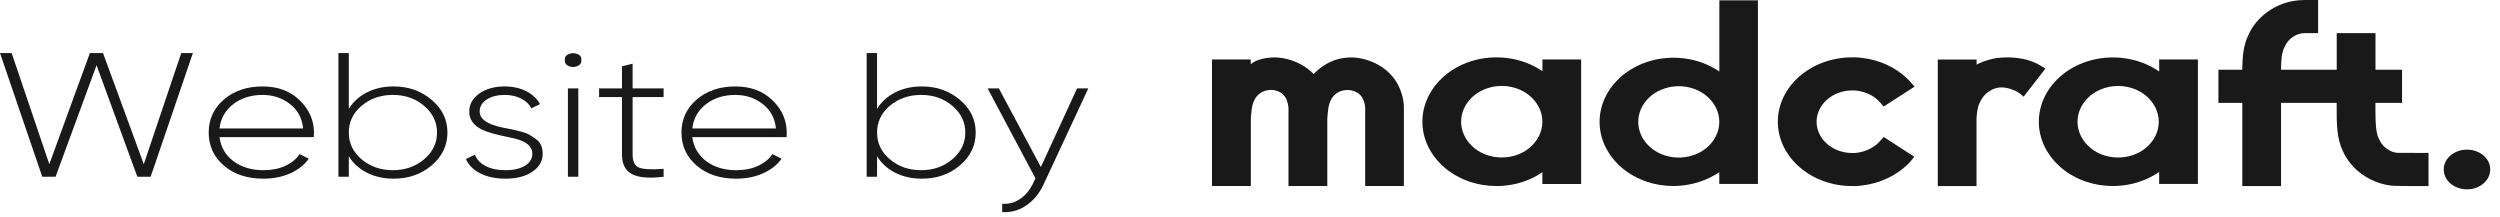 <svg width="138" height="12" viewBox="0 0 138 12" fill="none" xmlns="http://www.w3.org/2000/svg">
<g clip-path="url(#clip0_2671_2302)">
<path d="M3.067 9.755H2.332L0 2.928H0.643L2.722 9.063L4.962 2.928H5.686L7.937 9.063L10.005 2.928H10.648L8.316 9.755H7.581L5.33 3.601L3.067 9.755Z" fill="#191919"/>
<path d="M14.495 4.771C15.337 4.771 16.018 5.025 16.539 5.532C17.067 6.039 17.332 6.641 17.332 7.337C17.332 7.35 17.33 7.389 17.326 7.454C17.322 7.519 17.32 7.558 17.32 7.571H12.117C12.186 8.117 12.442 8.559 12.886 8.897C13.331 9.229 13.886 9.395 14.552 9.395C15.004 9.395 15.402 9.315 15.747 9.156C16.091 8.996 16.355 8.78 16.539 8.507L17.045 8.761C16.807 9.099 16.468 9.367 16.028 9.565C15.588 9.764 15.092 9.863 14.54 9.863C13.652 9.863 12.928 9.626 12.37 9.151C11.803 8.67 11.52 8.058 11.52 7.317C11.52 6.589 11.795 5.984 12.347 5.503C12.913 5.015 13.629 4.771 14.495 4.771ZM14.495 5.24C13.851 5.24 13.308 5.412 12.864 5.757C12.427 6.101 12.178 6.547 12.117 7.093H16.734C16.673 6.514 16.428 6.062 15.999 5.737C15.57 5.405 15.069 5.24 14.495 5.24Z" fill="#191919"/>
<path d="M21.724 4.771C22.551 4.771 23.251 5.018 23.826 5.512C24.408 6 24.699 6.602 24.699 7.317C24.699 8.032 24.408 8.637 23.826 9.131C23.251 9.619 22.551 9.863 21.724 9.863C21.18 9.863 20.692 9.754 20.259 9.536C19.826 9.318 19.491 9.014 19.254 8.624V9.755H18.68V2.928H19.254V6.01C19.491 5.62 19.826 5.316 20.259 5.098C20.692 4.88 21.18 4.771 21.724 4.771ZM19.955 8.79C20.43 9.193 21.008 9.394 21.689 9.394C22.363 9.394 22.937 9.193 23.412 8.79C23.887 8.387 24.124 7.896 24.124 7.317C24.124 6.738 23.887 6.247 23.412 5.844C22.937 5.441 22.363 5.239 21.689 5.239C21.008 5.239 20.43 5.441 19.955 5.844C19.488 6.241 19.254 6.732 19.254 7.317C19.254 7.902 19.488 8.393 19.955 8.79Z" fill="#191919"/>
<path d="M26.477 6.157C26.477 6.566 26.887 6.859 27.706 7.034C27.943 7.08 28.117 7.114 28.229 7.137C28.34 7.16 28.504 7.199 28.723 7.254C28.941 7.309 29.105 7.369 29.216 7.434C29.327 7.499 29.45 7.581 29.584 7.678C29.718 7.776 29.814 7.891 29.871 8.024C29.928 8.158 29.957 8.309 29.957 8.478C29.957 8.888 29.768 9.221 29.389 9.478C29.01 9.734 28.514 9.863 27.901 9.863C27.357 9.863 26.894 9.765 26.511 9.57C26.128 9.375 25.864 9.112 25.719 8.78L26.213 8.536C26.32 8.809 26.521 9.021 26.816 9.17C27.11 9.32 27.472 9.395 27.901 9.395C28.345 9.395 28.703 9.313 28.975 9.151C29.247 8.988 29.383 8.764 29.383 8.478C29.383 8.036 28.973 7.74 28.154 7.59C27.388 7.434 26.875 7.291 26.615 7.161C26.14 6.927 25.902 6.592 25.902 6.157C25.902 5.766 26.082 5.438 26.442 5.171C26.818 4.905 27.289 4.771 27.855 4.771C28.307 4.771 28.705 4.859 29.05 5.035C29.394 5.21 29.647 5.448 29.808 5.747L29.326 5.981C29.211 5.747 29.021 5.565 28.757 5.435C28.493 5.305 28.192 5.24 27.855 5.24C27.457 5.24 27.128 5.324 26.867 5.493C26.607 5.662 26.477 5.883 26.477 6.157Z" fill="#191919"/>
<path d="M31.176 3.309C31.169 3.153 31.243 3.044 31.4 2.982C31.557 2.92 31.714 2.92 31.871 2.982C32.028 3.044 32.103 3.153 32.095 3.309C32.103 3.471 32.028 3.585 31.871 3.65C31.714 3.715 31.557 3.715 31.4 3.65C31.243 3.585 31.169 3.471 31.176 3.309ZM31.923 9.756H31.349V4.879H31.923V9.756Z" fill="#191919"/>
<path d="M36.631 4.879V5.357H34.92V8.527C34.92 8.924 35.044 9.168 35.293 9.259C35.542 9.35 35.988 9.369 36.631 9.317V9.756C35.842 9.854 35.262 9.806 34.891 9.615C34.52 9.423 34.334 9.06 34.334 8.527V5.357H33.07V4.879H34.334V3.66L34.92 3.514V4.879H36.631Z" fill="#191919"/>
<path d="M40.592 4.771C41.434 4.771 42.116 5.025 42.637 5.532C43.165 6.039 43.429 6.641 43.429 7.337C43.429 7.35 43.428 7.389 43.424 7.454C43.42 7.519 43.418 7.558 43.418 7.571H38.215C38.283 8.117 38.54 8.559 38.984 8.897C39.428 9.229 39.983 9.395 40.65 9.395C41.101 9.395 41.5 9.315 41.844 9.156C42.189 8.996 42.453 8.78 42.637 8.507L43.142 8.761C42.905 9.099 42.566 9.367 42.126 9.565C41.685 9.764 41.19 9.863 40.638 9.863C39.75 9.863 39.026 9.626 38.467 9.151C37.901 8.67 37.617 8.058 37.617 7.317C37.617 6.589 37.893 5.984 38.444 5.503C39.011 5.015 39.727 4.771 40.592 4.771ZM40.592 5.24C39.949 5.24 39.405 5.412 38.961 5.757C38.525 6.101 38.276 6.547 38.215 7.093H42.832C42.771 6.514 42.526 6.062 42.097 5.737C41.668 5.405 41.166 5.24 40.592 5.24Z" fill="#191919"/>
<path d="M50.884 4.771C51.711 4.771 52.411 5.018 52.986 5.512C53.568 6 53.859 6.602 53.859 7.317C53.859 8.032 53.568 8.637 52.986 9.131C52.411 9.619 51.711 9.863 50.884 9.863C50.34 9.863 49.852 9.754 49.419 9.536C48.987 9.318 48.652 9.014 48.414 8.624V9.755H47.84V2.928H48.414V6.01C48.652 5.62 48.987 5.316 49.419 5.098C49.852 4.88 50.34 4.771 50.884 4.771ZM49.115 8.79C49.59 9.193 50.168 9.394 50.849 9.394C51.523 9.394 52.097 9.193 52.572 8.79C53.047 8.387 53.285 7.896 53.285 7.317C53.285 6.738 53.047 6.247 52.572 5.844C52.097 5.441 51.523 5.239 50.849 5.239C50.168 5.239 49.59 5.441 49.115 5.844C48.648 6.241 48.414 6.732 48.414 7.317C48.414 7.902 48.648 8.393 49.115 8.79Z" fill="#191919"/>
<path d="M57.456 9.219L59.455 4.879H60.075L57.594 10.204C57.364 10.692 57.047 11.072 56.641 11.346C56.235 11.619 55.794 11.739 55.32 11.706V11.248C55.68 11.274 56.009 11.186 56.307 10.985C56.606 10.783 56.847 10.491 57.031 10.107L57.157 9.844L54.516 4.879H55.136L57.456 9.219Z" fill="#191919"/>
<path d="M137.46 9.349C137.46 8.747 136.886 8.26 136.177 8.26C135.469 8.26 134.895 8.747 134.895 9.349V9.363C134.895 9.964 135.469 10.452 136.177 10.452C136.886 10.452 137.46 9.964 137.46 9.363V9.349Z" fill="#191919"/>
<path d="M100.275 6.717C100.275 7.67 101.155 8.445 102.236 8.445H102.291H102.326H102.366L102.429 8.44L102.493 8.433C102.515 8.433 102.536 8.428 102.557 8.425C102.94 8.367 103.293 8.213 103.573 7.982L103.619 7.943C103.634 7.93 103.649 7.916 103.664 7.903C103.705 7.864 103.745 7.823 103.782 7.78L103.789 7.773L103.978 7.56L105.671 8.652C105.616 8.727 105.558 8.799 105.496 8.869L105.487 8.88C105.462 8.908 105.438 8.935 105.412 8.962C105.387 8.989 105.368 9.009 105.346 9.03C104.687 9.698 103.759 10.132 102.744 10.245C102.71 10.249 102.677 10.252 102.643 10.255L102.575 10.261L102.507 10.265C102.47 10.265 102.433 10.269 102.396 10.27H102.341C102.305 10.27 102.269 10.27 102.233 10.27C99.975 10.27 98.137 8.676 98.137 6.718C98.137 4.76 99.974 3.166 102.233 3.166C102.269 3.166 102.305 3.166 102.341 3.166H102.396C102.433 3.166 102.47 3.169 102.507 3.171L102.575 3.175L102.643 3.181C102.688 3.185 102.733 3.19 102.778 3.195C103.739 3.304 104.621 3.706 105.264 4.326C105.285 4.346 105.306 4.366 105.326 4.387C105.356 4.417 105.385 4.447 105.414 4.477C105.443 4.507 105.469 4.538 105.498 4.571L105.683 4.782L105.673 4.789L103.979 5.881L103.792 5.666C103.753 5.621 103.711 5.577 103.667 5.536C103.652 5.522 103.638 5.508 103.622 5.495C103.606 5.482 103.585 5.464 103.566 5.448C103.309 5.235 102.986 5.089 102.635 5.025L102.56 5.013L102.496 5.004C102.475 5.001 102.453 5 102.432 4.998L102.369 4.993H102.329H102.294H102.238C102.057 4.993 101.876 5.015 101.702 5.059C101.671 5.066 101.641 5.075 101.611 5.084C101.58 5.093 101.55 5.103 101.52 5.113C101.49 5.123 101.462 5.134 101.432 5.146C101.403 5.157 101.377 5.169 101.347 5.182C101.292 5.208 101.236 5.236 101.181 5.265C101.154 5.28 101.128 5.296 101.103 5.313C101.077 5.329 101.052 5.345 101.027 5.362C100.551 5.694 100.275 6.192 100.275 6.717Z" fill="#191919"/>
<path d="M94.908 3.948C93.787 3.177 92.27 2.975 90.927 3.416C90.412 3.588 89.942 3.847 89.546 4.177C89.151 4.51 88.837 4.906 88.621 5.343C88.189 6.228 88.189 7.224 88.621 8.109C88.837 8.546 89.15 8.943 89.545 9.276C89.941 9.607 90.41 9.866 90.926 10.039C91.389 10.191 91.881 10.268 92.377 10.268C92.428 10.268 92.48 10.268 92.531 10.265C93.396 10.233 94.228 9.966 94.905 9.504V10.152H97.037V0.018H94.908V3.948ZM94.716 7.519C94.593 7.765 94.412 7.988 94.186 8.174C93.756 8.529 93.174 8.717 92.576 8.696C91.979 8.675 91.418 8.445 91.023 8.061C90.234 7.3 90.234 6.154 91.023 5.393C91.412 5.019 91.957 4.792 92.541 4.762C92.584 4.759 92.627 4.758 92.671 4.758C93.236 4.76 93.777 4.948 94.185 5.281C94.411 5.467 94.592 5.689 94.716 5.935C94.968 6.44 94.968 7.012 94.716 7.517V7.519Z" fill="#191919"/>
<path d="M85.143 3.931C84.019 3.157 82.497 2.954 81.15 3.397C80.633 3.57 80.163 3.83 79.766 4.161C79.37 4.495 79.056 4.893 78.841 5.331C78.407 6.218 78.407 7.217 78.841 8.104C79.057 8.542 79.372 8.94 79.767 9.275C80.164 9.606 80.635 9.866 81.151 10.039C81.615 10.191 82.108 10.269 82.605 10.269C82.657 10.269 82.709 10.269 82.76 10.269C83.629 10.24 84.463 9.972 85.14 9.506V10.155H87.278V3.282H85.143V3.931ZM84.951 7.511C84.827 7.757 84.647 7.981 84.421 8.167C83.989 8.523 83.405 8.713 82.806 8.691C82.207 8.67 81.644 8.44 81.248 8.054C80.457 7.291 80.457 6.142 81.248 5.379C81.638 5.005 82.185 4.777 82.77 4.746C82.813 4.746 82.857 4.742 82.9 4.742C83.466 4.745 84.009 4.933 84.418 5.267C84.645 5.454 84.825 5.678 84.95 5.925C85.203 6.431 85.203 7.004 84.95 7.511H84.951Z" fill="#191919"/>
<path d="M119.188 3.948C118.063 3.164 116.532 2.955 115.177 3.401C114.66 3.573 114.19 3.832 113.793 4.164C113.398 4.497 113.083 4.894 112.868 5.332C112.435 6.219 112.435 7.217 112.868 8.104C113.084 8.542 113.398 8.939 113.793 9.274C114.19 9.606 114.66 9.866 115.177 10.038C115.641 10.19 116.134 10.268 116.632 10.269C116.683 10.269 116.735 10.268 116.786 10.266C117.663 10.237 118.506 9.964 119.186 9.49V10.152H121.324V3.283H119.186L119.188 3.948ZM118.975 7.513C118.851 7.76 118.67 7.983 118.445 8.17C118.013 8.525 117.429 8.714 116.83 8.693C116.231 8.671 115.668 8.441 115.272 8.056C114.482 7.293 114.482 6.146 115.272 5.382C115.662 5.008 116.209 4.78 116.794 4.749C116.838 4.749 116.881 4.745 116.924 4.745C117.49 4.748 118.033 4.936 118.442 5.27C118.668 5.457 118.849 5.68 118.974 5.927C119.227 6.434 119.228 7.007 118.975 7.513Z" fill="#191919"/>
<path d="M133.755 8.442C133.453 8.445 132.46 8.442 132.32 8.436L132.277 8.431C132.061 8.404 131.849 8.303 131.648 8.129C131.509 8.009 131.412 7.871 131.302 7.636C131.154 7.318 131.125 6.845 131.124 6.084V5.678H132.593V3.849H131.127V1.829H128.987V3.849H125.911C125.92 3.312 125.952 2.922 126.086 2.635C126.197 2.399 126.293 2.262 126.431 2.142C126.632 1.969 126.845 1.867 127.062 1.84L127.111 1.835C127.156 1.831 127.201 1.829 127.237 1.829H127.96V0H127.225C127.118 0 127.009 0.007 126.899 0.016C126.862 0.019 126.816 0.023 126.755 0.03C126.067 0.115 125.446 0.394 124.911 0.857C124.554 1.172 124.278 1.547 124.1 1.957C123.842 2.509 123.784 3.069 123.771 3.85H122.457V5.678H123.775C123.775 6.854 123.775 8.818 123.775 9.657V10.271H125.904L125.914 10.264V10.008C125.914 9.819 125.914 7.116 125.914 5.678H128.984V5.78C128.978 6.904 128.997 7.635 129.314 8.314C129.493 8.725 129.769 9.1 130.125 9.415C130.789 9.992 131.496 10.183 131.968 10.241C132.031 10.249 132.079 10.253 132.118 10.256C132.284 10.27 133.207 10.271 133.392 10.271H133.76H134.054V8.438L133.755 8.442Z" fill="#191919"/>
<path d="M112.229 3.419C112.182 3.4 112.135 3.383 112.09 3.366L111.924 3.311C111.827 3.284 111.729 3.261 111.629 3.243C111.278 3.178 110.919 3.155 110.56 3.175C110.475 3.179 110.39 3.188 110.316 3.196H110.293C110.191 3.207 110.102 3.225 110.016 3.243L109.995 3.248C109.807 3.288 109.624 3.342 109.448 3.411C109.33 3.457 109.217 3.51 109.108 3.569V3.286H106.965V10.27H109.104V6.602C109.106 6.351 109.14 6.102 109.204 5.857C109.229 5.78 109.259 5.704 109.297 5.631C109.335 5.553 109.379 5.477 109.429 5.404C109.512 5.278 109.622 5.167 109.754 5.076C109.874 4.987 110.011 4.917 110.16 4.87C110.537 4.758 110.91 4.884 111.05 4.932C111.299 5.018 111.52 5.155 111.693 5.33L111.701 5.339L112.902 3.793L112.907 3.786L112.676 3.645C112.537 3.557 112.387 3.481 112.229 3.419Z" fill="#191919"/>
<path d="M77.495 5.895V10.268H75.357V5.938C75.349 5.757 75.299 5.579 75.209 5.414C75.153 5.312 75.073 5.221 74.975 5.147C74.948 5.129 74.919 5.113 74.888 5.1C74.814 5.056 74.732 5.023 74.646 5C74.377 4.935 74.088 4.972 73.853 5.102C73.808 5.127 73.767 5.155 73.729 5.187C73.721 5.192 73.714 5.197 73.707 5.203C73.607 5.294 73.526 5.4 73.468 5.515C73.459 5.532 73.449 5.551 73.441 5.568C73.346 5.763 73.324 5.957 73.289 6.278V6.297C73.278 6.383 73.271 6.471 73.267 6.557V10.266H71.124V5.939C71.121 5.906 71.086 5.608 70.977 5.413C70.942 5.351 70.9 5.293 70.85 5.239C70.817 5.206 70.782 5.176 70.744 5.148C70.651 5.08 70.542 5.028 70.425 4.997C70.293 4.965 70.155 4.957 70.019 4.974C69.881 4.992 69.749 5.034 69.632 5.099C69.46 5.202 69.326 5.346 69.248 5.512C69.128 5.729 69.106 5.928 69.065 6.289V6.298C69.055 6.393 69.049 6.478 69.046 6.532V6.558V10.266H66.902V3.281H69.041V3.548C69.155 3.45 69.291 3.372 69.441 3.319C69.893 3.163 70.389 3.128 70.864 3.22C71.511 3.344 72.091 3.648 72.513 4.085L72.593 4.006L72.632 3.969C72.815 3.795 73.023 3.642 73.251 3.512C73.335 3.465 73.422 3.423 73.512 3.385C73.563 3.363 73.623 3.338 73.684 3.317C73.824 3.269 73.969 3.232 74.116 3.207C74.12 3.206 74.125 3.206 74.129 3.207C74.204 3.195 74.279 3.186 74.355 3.18C74.471 3.17 74.588 3.168 74.704 3.173C74.78 3.178 74.845 3.183 74.905 3.19C74.973 3.198 75.039 3.209 75.1 3.221C75.546 3.309 75.963 3.482 76.321 3.727C76.477 3.835 76.62 3.957 76.745 4.091C76.904 4.257 77.039 4.439 77.145 4.633C77.316 4.947 77.427 5.282 77.473 5.626V5.629C77.485 5.729 77.495 5.811 77.495 5.895Z" fill="#191919"/>
</g>
<defs>
<clipPath id="clip0_2671_2302">
<rect width="138" height="12" fill="white"/>
</clipPath>
</defs>
</svg>
